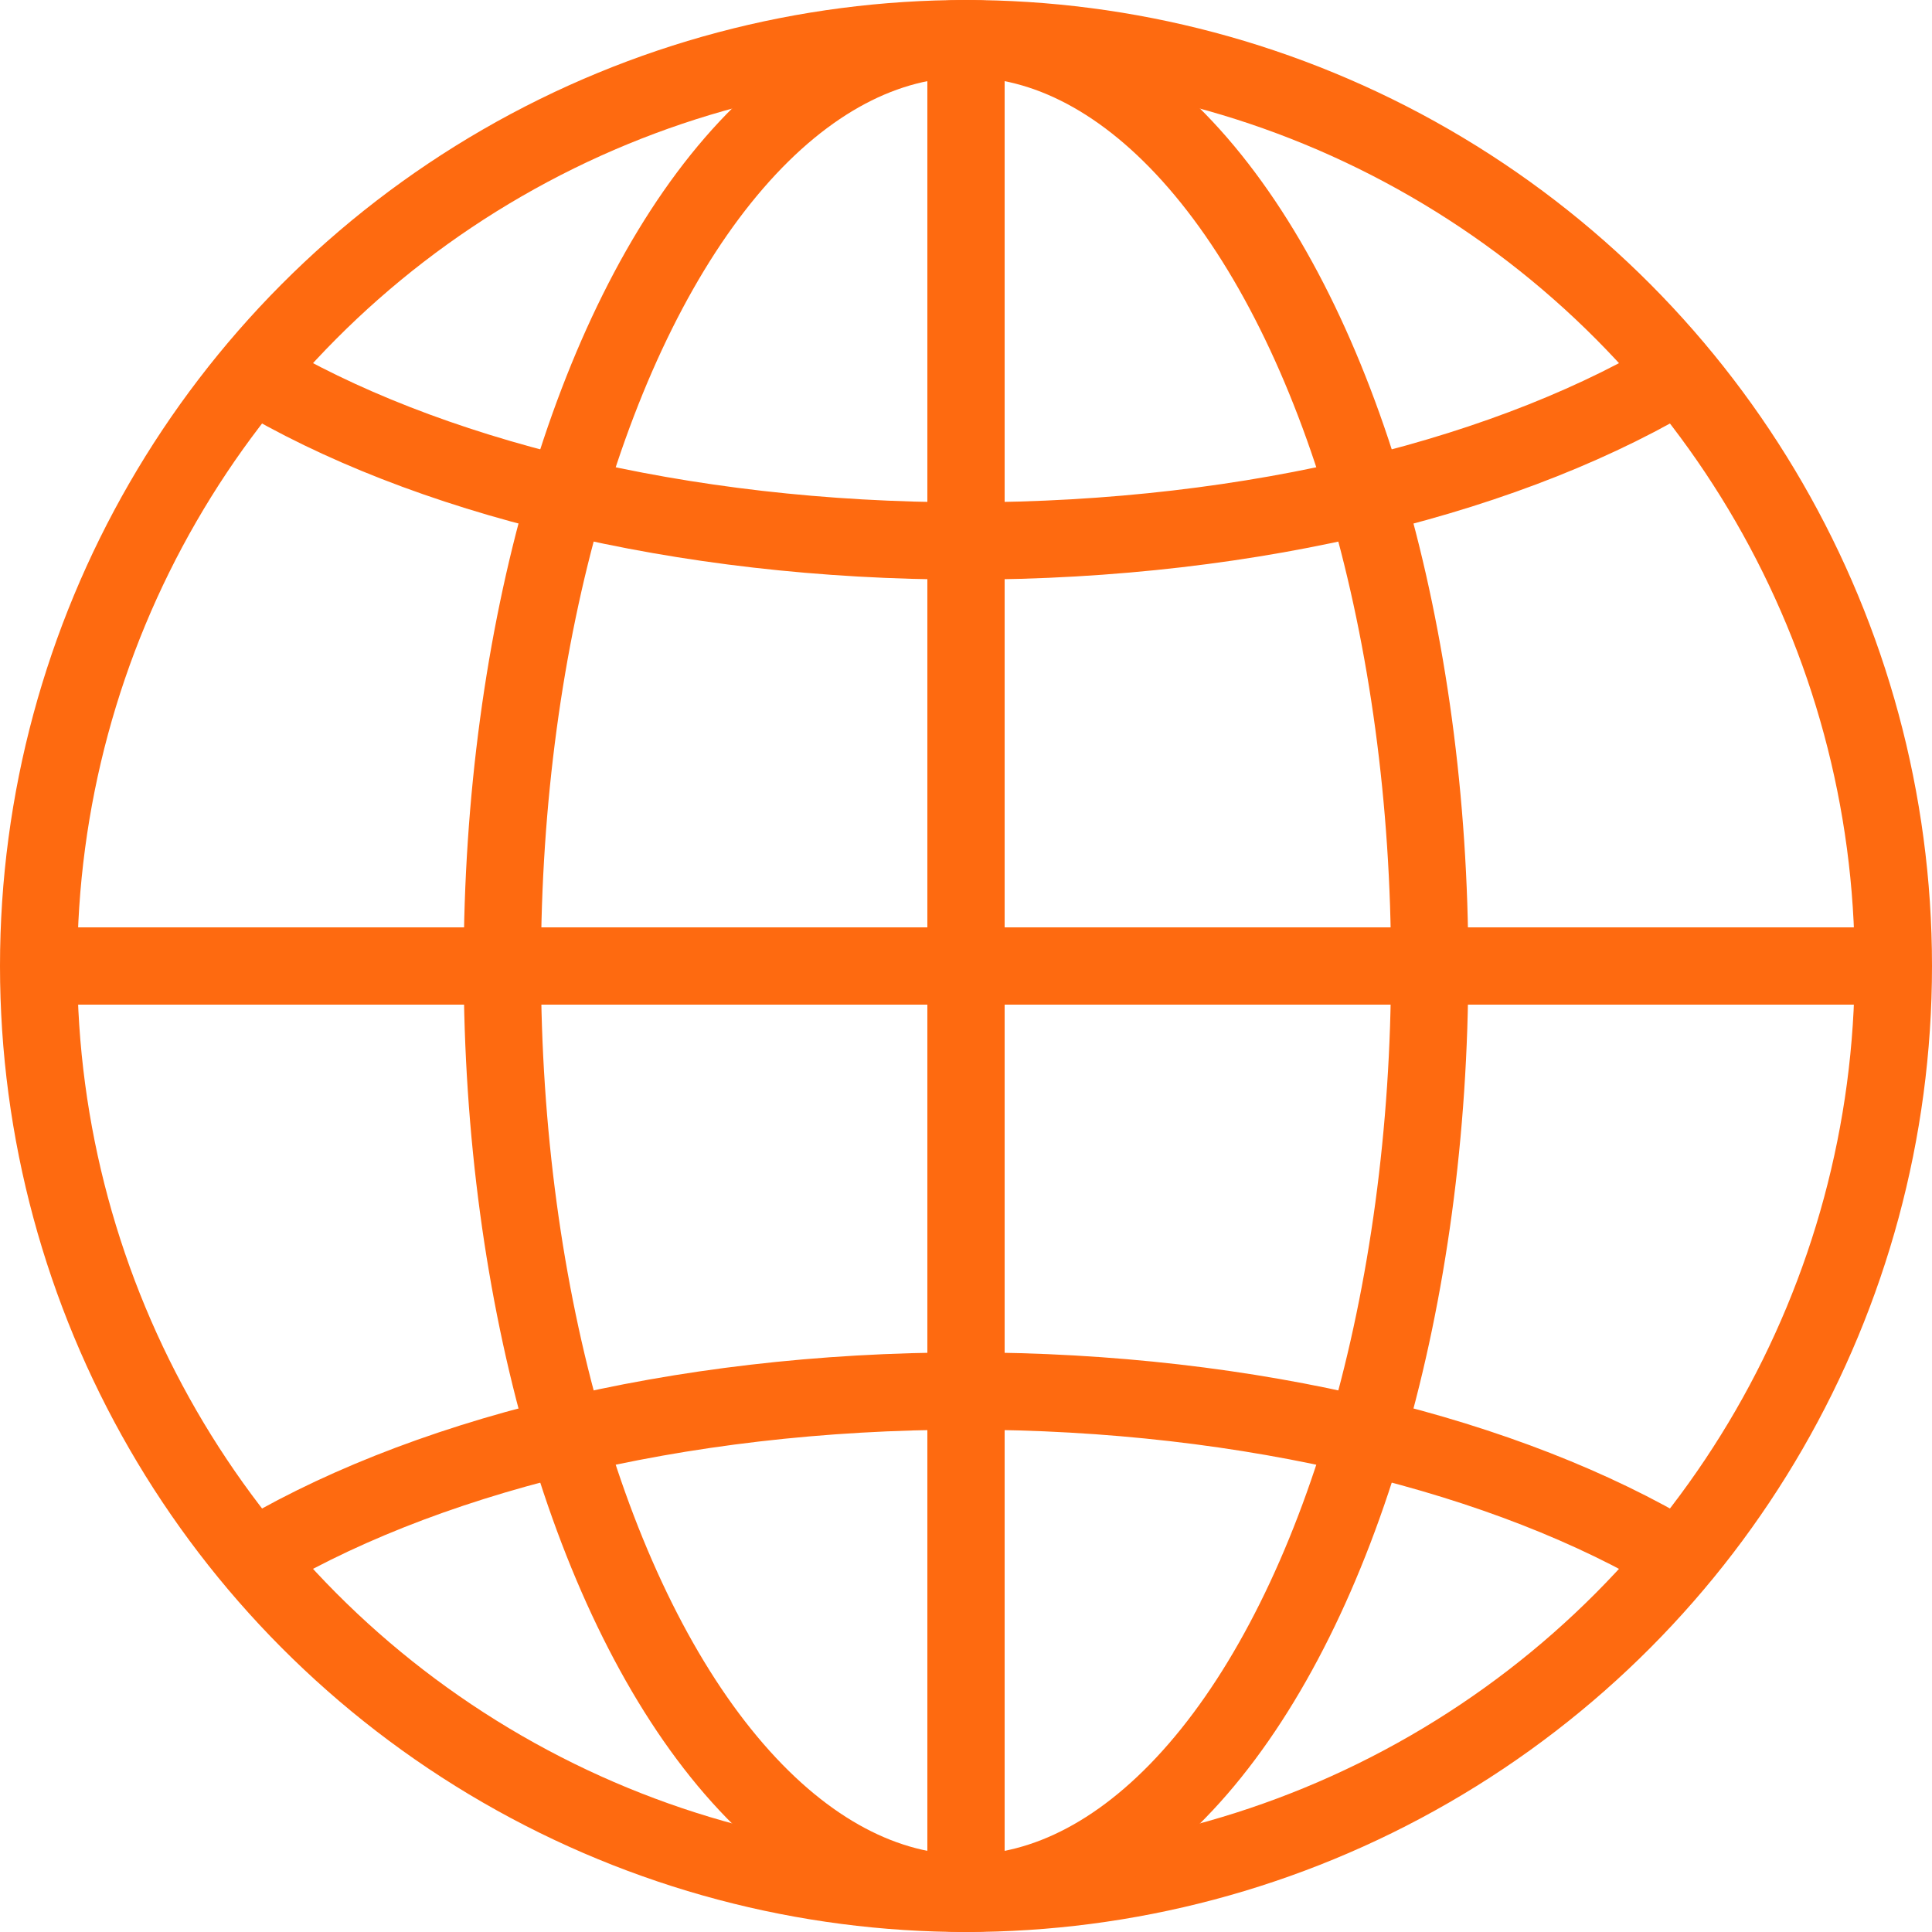 <svg xmlns="http://www.w3.org/2000/svg" xmlns:xlink="http://www.w3.org/1999/xlink" enable-background="new 0 0 50 50" height="50px" id="Layer_1" version="1.1" viewBox="0 0 50 50" width="50px" xml:space="preserve"><rect fill="none" height="50" width="50"/><circle cx="25" cy="25" fill="none" r="24" stroke="#FE6A10" stroke-linecap="round" stroke-miterlimit="10" stroke-width="2"/><ellipse cx="25" cy="25" fill="none" rx="12" ry="24" stroke="#FE6A10" stroke-linecap="round" stroke-miterlimit="10" stroke-width="2"/><path d="M6.365,40.438C10.766,37.729,17.479,36,25,36  c7.418,0,14.049,1.682,18.451,4.325" fill="none" stroke="#FE6A10" stroke-miterlimit="10" stroke-width="2"/><path d="M43.635,9.563C39.234,12.271,32.521,14,25,14  c-7.417,0-14.049-1.682-18.451-4.325" fill="none" stroke="#FE6A10" stroke-miterlimit="10" stroke-width="2"/><line fill="none" stroke="#FE6A10" stroke-miterlimit="10" stroke-width="2" x1="1" x2="49" y1="25" y2="25"/><line fill="none" stroke="#FE6A10" stroke-miterlimit="10" stroke-width="2" x1="25" x2="25" y1="1" y2="49"/></svg>